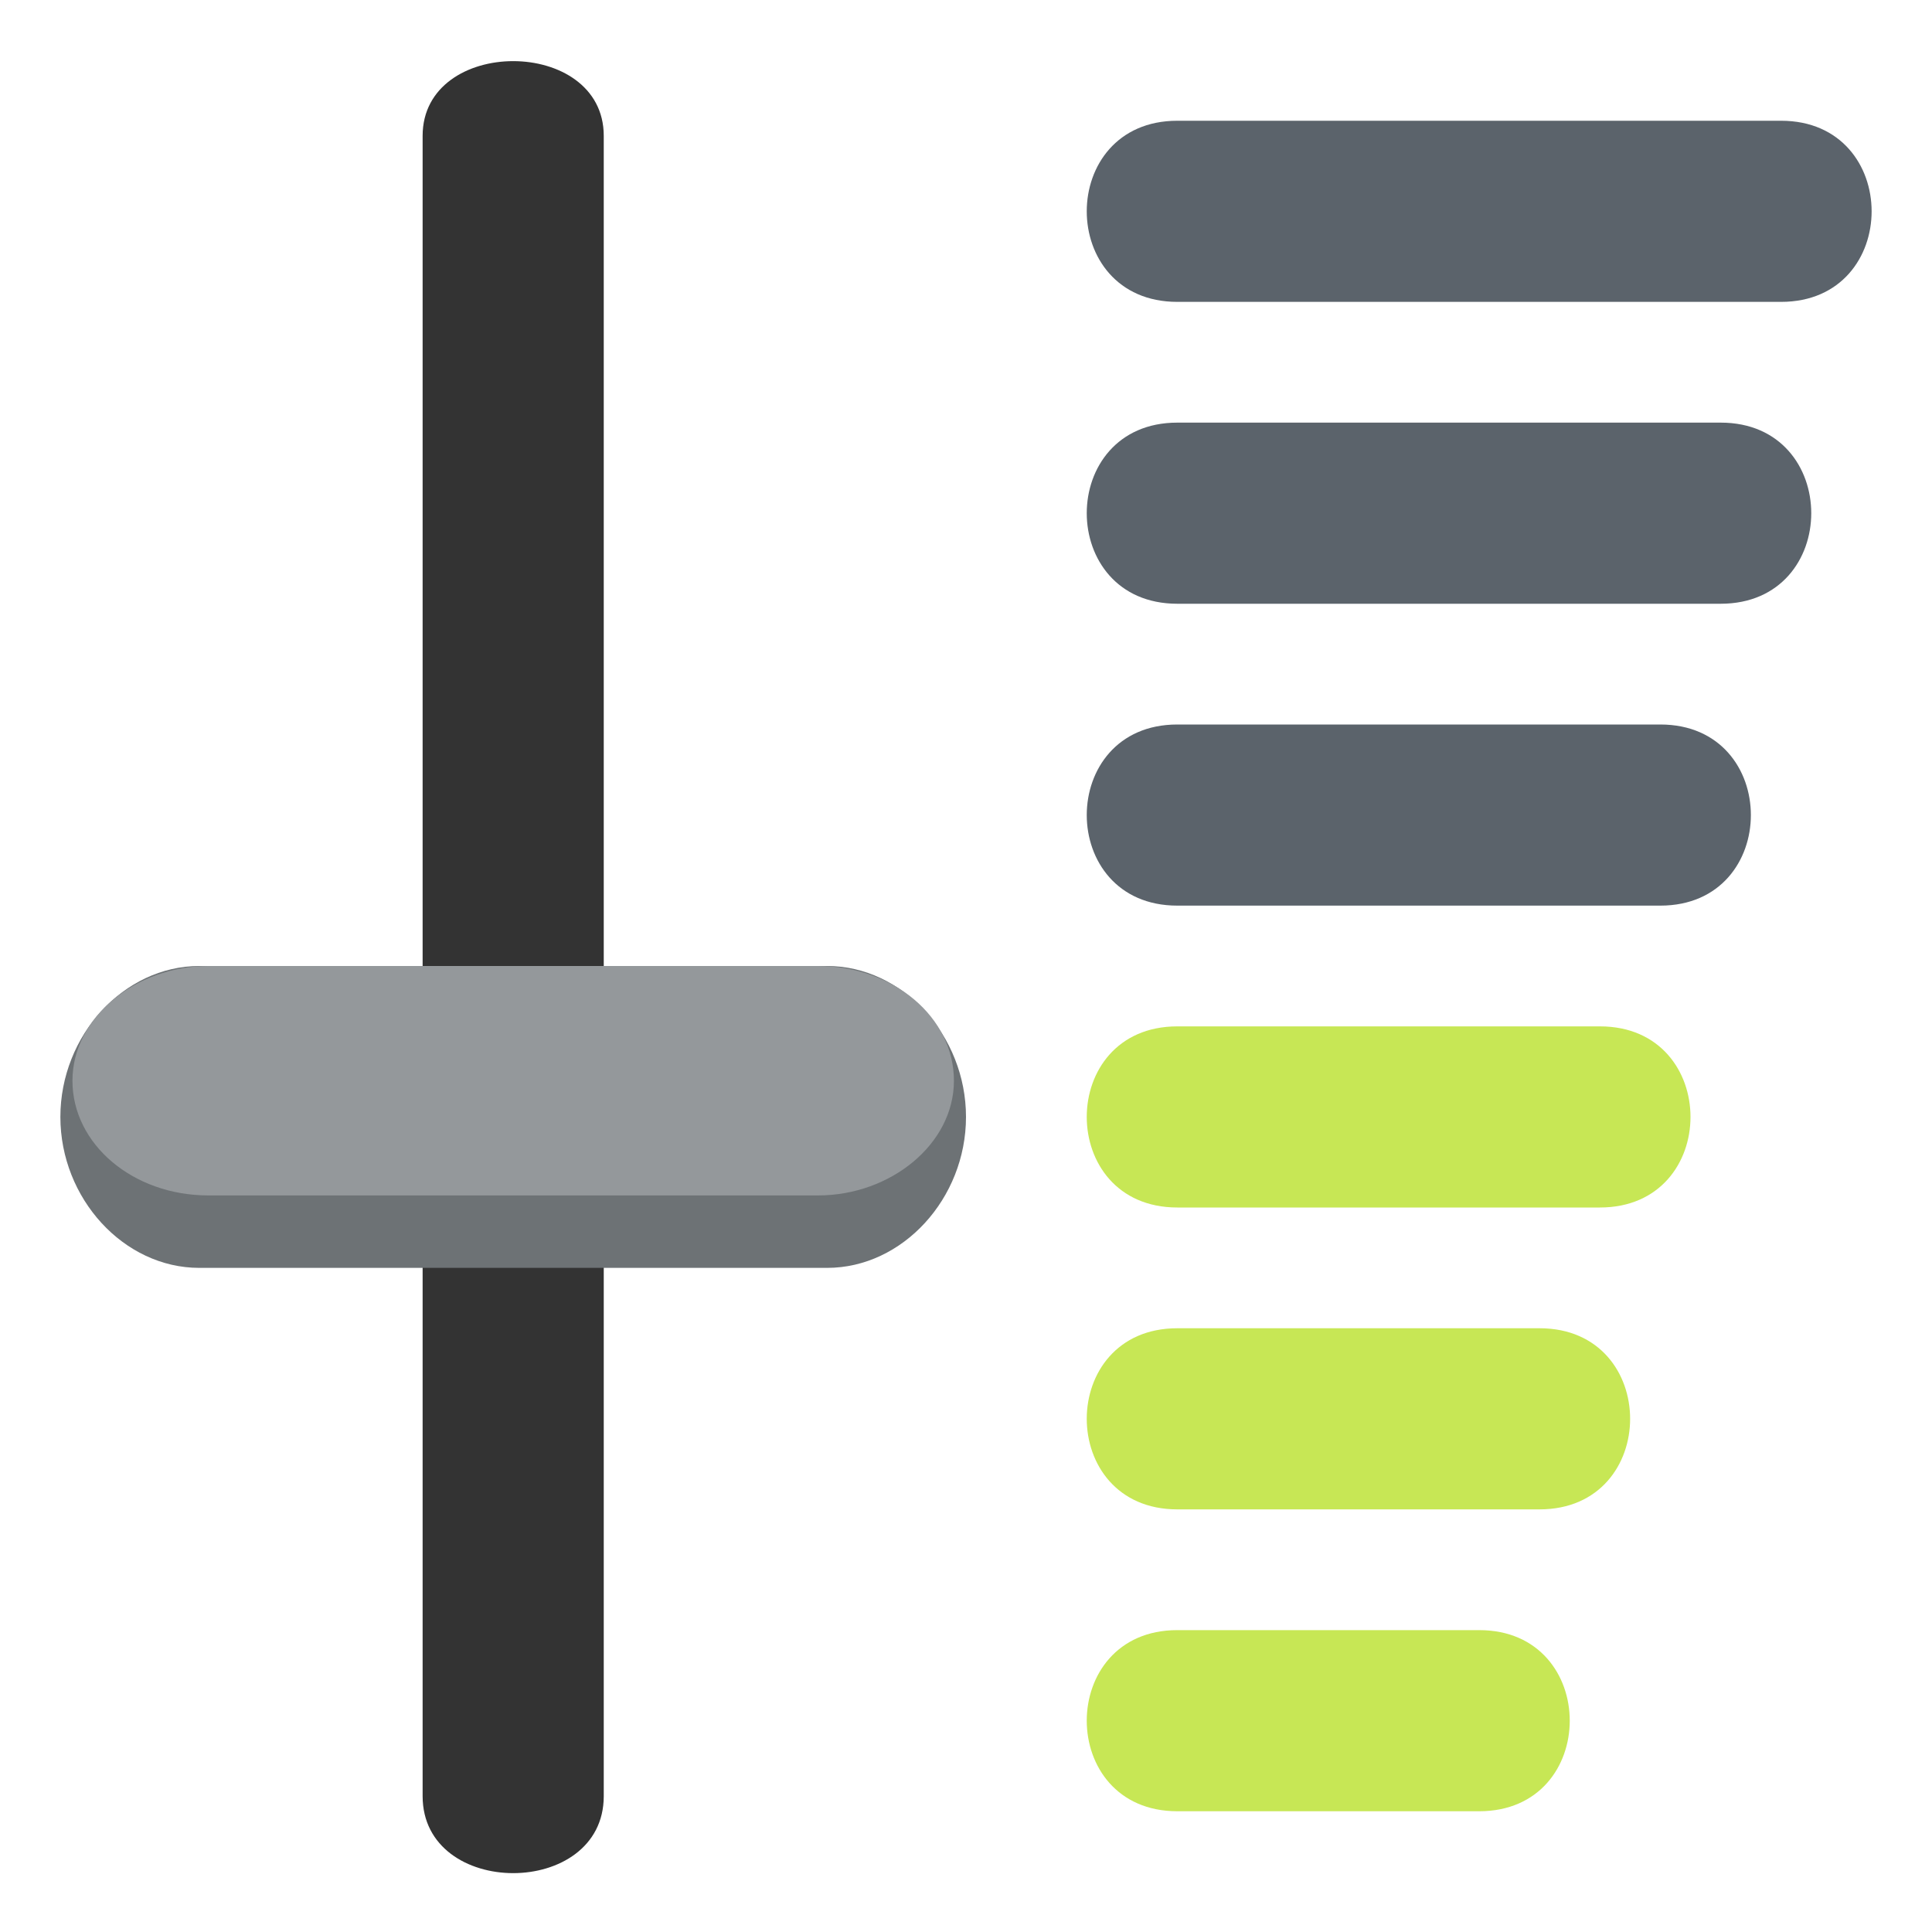 <?xml version="1.0" encoding="utf-8"?><!-- Uploaded to: SVG Repo, www.svgrepo.com, Generator: SVG Repo Mixer Tools -->
<svg width="800px" height="800px" viewBox="0 0 64 64" xmlns="http://www.w3.org/2000/svg" xmlns:xlink="http://www.w3.org/1999/xlink" aria-hidden="true" role="img" class="iconify iconify--emojione" preserveAspectRatio="xMidYMid meet">
<path d="M14 4.5v55c0 3.4 6 3.4 6 0v-55c0-3.3-6-3.3-6 0" fill="#333">
</path>
<path d="M6.6 42h20.8c2.5 0 4.6-2.3 4.6-5s-2.1-5-4.6-5H6.6C4.1 32 2 34.3 2 37s2.1 5 4.6 5" fill="#6d7275">
</path>
<path d="M6.9 39.6h20.2c2.4 0 4.5-1.7 4.5-3.8s-2-3.8-4.5-3.8H6.9c-2.4 0-4.5 1.7-4.5 3.8s2 3.8 4.5 3.8" fill="#94989b">
</path>
<g fill="#5b636b">
<path d="M59 10H39c-4 0-4-6 0-6h20c4 0 4 6 0 6">
</path>
<path d="M57 20H39c-4 0-4-6 0-6h18c4 0 4 6 0 6">
</path>
<path d="M55 30H39c-4 0-4-6 0-6h16c4 0 4 6 0 6">
</path>
</g>
<g fill="#c7e755">
<path d="M53 40H39c-4 0-4-6 0-6h14c4 0 4 6 0 6">
</path>
<path d="M51 50H39c-4 0-4-6 0-6h12c4 0 4 6 0 6">
</path>
<path d="M49 60H39c-4 0-4-6 0-6h10c4 0 4 6 0 6">
</path>
</g>
</svg>